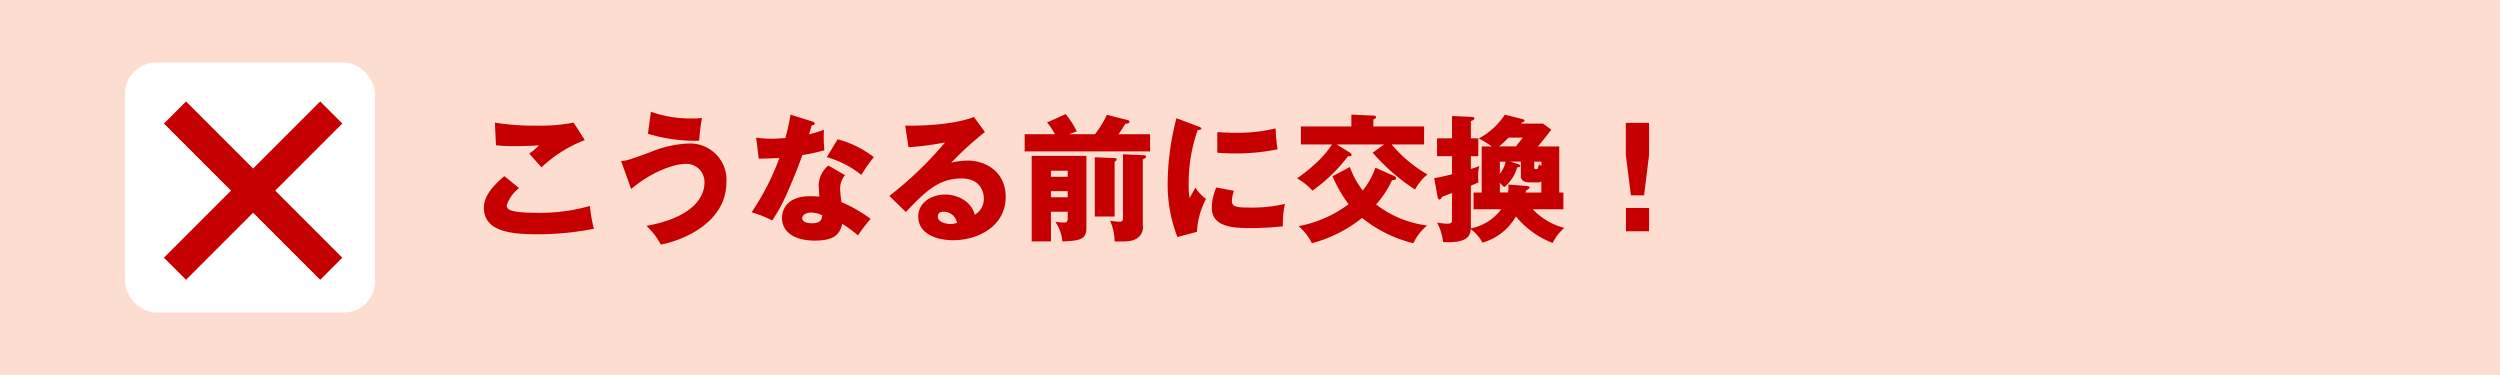 <svg xmlns="http://www.w3.org/2000/svg" width="400" height="60" viewBox="0 0 400 60">
  <g id="グループ_467" data-name="グループ 467" transform="translate(490 -1180)">
    <rect id="長方形_223" data-name="長方形 223" width="400" height="60" transform="translate(-490 1180)" fill="#fdddd0"/>
    <rect id="長方形_224" data-name="長方形 224" width="40" height="40" rx="5" transform="translate(-470 1190)" fill="#fff"/>
    <path id="パス_185" data-name="パス 185" d="M16.786,9.62a28.984,28.984,0,0,1-5.962.484A38.893,38.893,0,0,1,4.18,9.62l.176,3.63a27.387,27.387,0,0,0,2.97.132c2,0,3.366-.088,3.916-.132A9.022,9.022,0,0,1,9.68,14.57c1.716,1.936,1.914,2.156,1.958,2.2a21.2,21.2,0,0,1,6.93-4.356ZM5.7,18.178C3.96,19.652,2.42,21.324,2.42,23.216c0,3.344,3.234,4.268,8.272,4.268a46.547,46.547,0,0,0,9.328-.88,24.984,24.984,0,0,1-.638-3.652,29.05,29.05,0,0,1-8.492,1.1c-1.034,0-3.564-.044-4.378-.484a.852.852,0,0,1-.44-.7,5.74,5.74,0,0,1,1.98-2.772ZM28.666,11.4a26.342,26.342,0,0,0,8.206,1.122,30.574,30.574,0,0,1,.44-3.652,11.491,11.491,0,0,1-1.628.088A18.994,18.994,0,0,1,29.15,7.882Zm-2.684,8.844c3.234-2.75,6.842-4.026,8.734-4.026a2.894,2.894,0,0,1,2.992,3.1c0,1.474-.968,5.324-9.284,6.82a11.55,11.55,0,0,1,2.31,2.992c2.926-.528,10.494-3.19,10.494-10.01a5.822,5.822,0,0,0-6.05-6.16,17.724,17.724,0,0,0-6.072,1.364c-3.366,1.232-3.74,1.364-4.73,1.452ZM57.53,16.484a4.28,4.28,0,0,0-1.54,3.058c0,.176.088,1.76.11,1.914-.4-.022-.836-.066-1.452-.066-4.444,0-4.532,3.058-4.532,3.476,0,2.068,1.738,3.63,5.236,3.63,2.53,0,3.982-.616,4.4-2.684a19.629,19.629,0,0,1,2.53,1.848,21.938,21.938,0,0,1,2.024-2.64,23.508,23.508,0,0,0-4.664-2.684,15.612,15.612,0,0,1-.22-2.156,3.265,3.265,0,0,1,.792-2.156Zm-.968,7.964c-.066.55-.154,1.276-1.65,1.276-.924,0-1.562-.286-1.562-.814,0-.594.792-.9,1.408-.9A4.275,4.275,0,0,1,56.562,24.448ZM46.4,15.384c.682,0,2.794-.066,3.3-.11a39.448,39.448,0,0,1-4.444,8.69,17.513,17.513,0,0,1,3.3,1.32,29.3,29.3,0,0,0,2.574-4.84c1.188-2.706,1.936-4.73,2.244-5.632a29.113,29.113,0,0,0,3.52-.77,23.235,23.235,0,0,1-.066-3.278,18.836,18.836,0,0,1-2.376.726c.088-.286.374-1.3.44-1.452.11,0,.462,0,.462-.264,0-.176-.11-.264-.418-.352L51.48,8.344a33.978,33.978,0,0,1-.814,3.74c-.946.066-1.606.11-2.244.11a15.744,15.744,0,0,1-2.442-.176Zm10.89-.242A15.769,15.769,0,0,1,62.81,17.98a28.325,28.325,0,0,1,2-2.838,16.261,16.261,0,0,0-5.786-2.86Zm23.54-6.424c-3.784,1.474-10.142,1.408-11,1.386l.528,3.454a45.6,45.6,0,0,0,5.852-.77,58.27,58.27,0,0,1-8.91,8.558l2.64,2.574c3.058-3.19,5.17-5.368,8.888-5.368,3.41,0,3.586,2.684,3.586,3.212a2.909,2.909,0,0,1-1.452,2.6c-.506-2.068-2.662-3.234-4.73-3.234-2.288,0-4.312,1.342-4.312,3.52,0,2.662,2.75,3.784,5.588,3.784,3.806,0,8.4-2.112,8.4-6.952,0-3.894-3.08-5.786-6.072-5.786a11.938,11.938,0,0,0-2.64.33,54.169,54.169,0,0,1,5.39-4.906Zm-2.706,16.94a3.645,3.645,0,0,1-1.1.176c-.748,0-1.98-.33-1.98-1.166,0-.374.176-.792.924-.792A2.16,2.16,0,0,1,78.122,25.658Zm17.71-1.782V24.91c0,.66-.242.7-.66.7-.33,0-.99-.088-1.32-.11a6.344,6.344,0,0,1,1.122,3.124c2.9-.088,3.85-.352,3.85-2.156V14.944H90.068V28.628h3.08V23.876Zm-2.684-2.31v-.99h2.684v.99Zm0-3.278V17.32h2.684v.968Zm2.948-6.82,1.188-.462A14.688,14.688,0,0,0,95.5,8.256L92.532,9.6a10.1,10.1,0,0,1,1.254,1.87h-4.84v2.75H109.01v-2.75h-5.038c.308-.418.528-.792,1.1-1.694.33.044.638-.066.638-.308,0-.154-.154-.22-.308-.264l-3.3-.836a16.65,16.65,0,0,1-1.892,3.1Zm8.58,3.212V24.866c0,.264,0,.616-.55.616-.33,0-1.144-.11-1.518-.154a8.248,8.248,0,0,1,.726,3.3c1.826.022,2.772.044,3.564-.484a2.092,2.092,0,0,0,.946-2.134V15.516c.286-.154.528-.286.528-.44,0-.2-.2-.242-.4-.242Zm-4.51.484v9.482h3.168V15.89c.2-.132.33-.264.33-.374,0-.154-.132-.22-.33-.22Zm13.068-6.248a41.736,41.736,0,0,0-1.408,10.208,23.19,23.19,0,0,0,1.562,8.8l3.124-.836a12.413,12.413,0,0,1,1.452-5.258,6.449,6.449,0,0,1-1.694-1.8c-.264.44-.792,1.408-.924,1.65a7.655,7.655,0,0,1-.154-1.76,25.552,25.552,0,0,1,1.43-9.086c.154-.022.594-.066.594-.264,0-.154-.176-.22-.594-.374Zm6.534,5.522c.7.044,1.562.11,2.86.11a32.759,32.759,0,0,0,6.776-.66,33.1,33.1,0,0,1-.308-3.344,25.529,25.529,0,0,1-6.468.7c-1.32,0-2.2-.066-2.86-.11ZM119.614,20a8.15,8.15,0,0,0-.726,3.234c0,2.684,2.53,3.256,5.808,3.256a46.687,46.687,0,0,0,5.566-.286,14.622,14.622,0,0,1,.33-3.586,22.4,22.4,0,0,1-5.434.594c-2.53,0-3.058-.154-3.058-1.122a5.975,5.975,0,0,1,.33-1.562Zm18.59-1.8a20.7,20.7,0,0,0,2.574,4.466,19.2,19.2,0,0,1-8.008,3.52,8.42,8.42,0,0,1,2.134,2.728,21.713,21.713,0,0,0,8.03-4.048,20.887,20.887,0,0,0,8.206,4.048,8.272,8.272,0,0,1,2.2-2.838,16.622,16.622,0,0,1-8.162-3.366,15.867,15.867,0,0,0,2.552-3.894c.176,0,.638.022.638-.264a.454.454,0,0,0-.33-.4l-2.97-1.32a12.42,12.42,0,0,1-2.024,3.652,13.9,13.9,0,0,1-2.068-3.762Zm6.534-7.964V9.114c.264-.11.418-.2.418-.4s-.154-.2-.418-.22l-3.52-.154v1.892h-8.074v2.882h4.972c-.528.814-1.8,2.728-5.588,5.434a9.1,9.1,0,0,1,2.464,1.958,26.211,26.211,0,0,0,5.7-5.522c.176.044.55.066.55-.22,0-.176-.11-.242-.352-.4l-2.024-1.254h7.59l-1.826,1.32a32.61,32.61,0,0,0,6.776,5.9,8.2,8.2,0,0,1,1.98-2.42,21.3,21.3,0,0,1-5.72-4.8h5.192V10.236ZM157.322,25.13c0,.528-.11.66-.814.66a12.459,12.459,0,0,1-1.584-.176,8.564,8.564,0,0,1,.968,3.1c.242.022.484.044.814.044,2.772,0,3.542-.836,3.608-2.09a5.954,5.954,0,0,1,1.87,2.156,8.991,8.991,0,0,0,5.368-4.2,14.083,14.083,0,0,0,5.874,4.246,7.175,7.175,0,0,1,1.87-2.4,10.6,10.6,0,0,1-5.06-2.992h4.906V20.8h-.66v-7.37h-3.41c1.056-1.276,1.144-1.386,2.134-2.684l-1.32-.968h-3.52a.93.93,0,0,0,.11-.154c.308-.11.44-.176.44-.308,0-.154-.088-.2-.44-.286l-2.706-.682a11.277,11.277,0,0,1-4.158,3.806,15.875,15.875,0,0,1,2.068,1.276h-1.606V20.8h-1.3V23.48H165.2a7.981,7.981,0,0,1-4.862,3.058v-6.82c.33-.154.594-.264,1.21-.528-.022-.22-.044-.9-.044-1.21a5.434,5.434,0,0,1,.2-1.408c-.374.132-.77.286-1.364.462V14.988h1.188v-2.86h-1.188V9.378c.4-.154.572-.286.572-.418,0-.22-.242-.242-.572-.264l-3.014-.132v3.564h-2.4v2.86h2.4v2.9c-1.782.44-2.332.528-2.86.616l.55,2.97c.044.242.088.44.308.44.154,0,.286-.154.418-.44.506-.176.638-.242,1.584-.594Zm9.02-5.61a4.974,4.974,0,0,1-.066,1.276h-1.3v-1.54l.7.7a6.449,6.449,0,0,0,2.09-3.212c.264.044.462-.044.462-.2,0-.176-.22-.242-.352-.286l-1.21-.4h1.672v2.31c0,.792.7,1.012,1.32,1.012h1.474a.711.711,0,0,0,.484-.154V20.8h-2.53a3.129,3.129,0,0,0,.11-.352c.286-.11.528-.264.528-.462,0-.176-.242-.2-.418-.22Zm-1.474-6.094c.242-.22.682-.572,1.5-1.408h2.266c-.242.352-.484.638-1.078,1.408Zm6.754,2.442v.682a3.173,3.173,0,0,1-.374-.264c-.066.22-.154.484-.22.7-.022.044-.132.066-.4.066-.11,0-.154-.11-.154-.308v-.88Zm-6.644,0h.924a4.653,4.653,0,0,1-.924,1.936ZM185.152,27h3.7V23.282h-3.7ZM185.13,9.664V14.79l.814,6.468h2.112l.792-6.468V9.664Z" transform="translate(-415 1190)" fill="#c60000"/>
    <g id="グループ_450" data-name="グループ 450" transform="translate(-1138 -11)">
      <g id="グループ_420" data-name="グループ 420" transform="translate(1.5 8.5)">
        <path id="パス_181" data-name="パス 181" d="M673,1200l25,25" transform="translate(1.5 0.5)" fill="none" stroke="#c60000" stroke-width="5"/>
        <path id="パス_182" data-name="パス 182" d="M698,1200l-25,25" transform="translate(1.5 0.5)" fill="none" stroke="#c60000" stroke-width="5"/>
      </g>
    </g>
  </g>
</svg>
